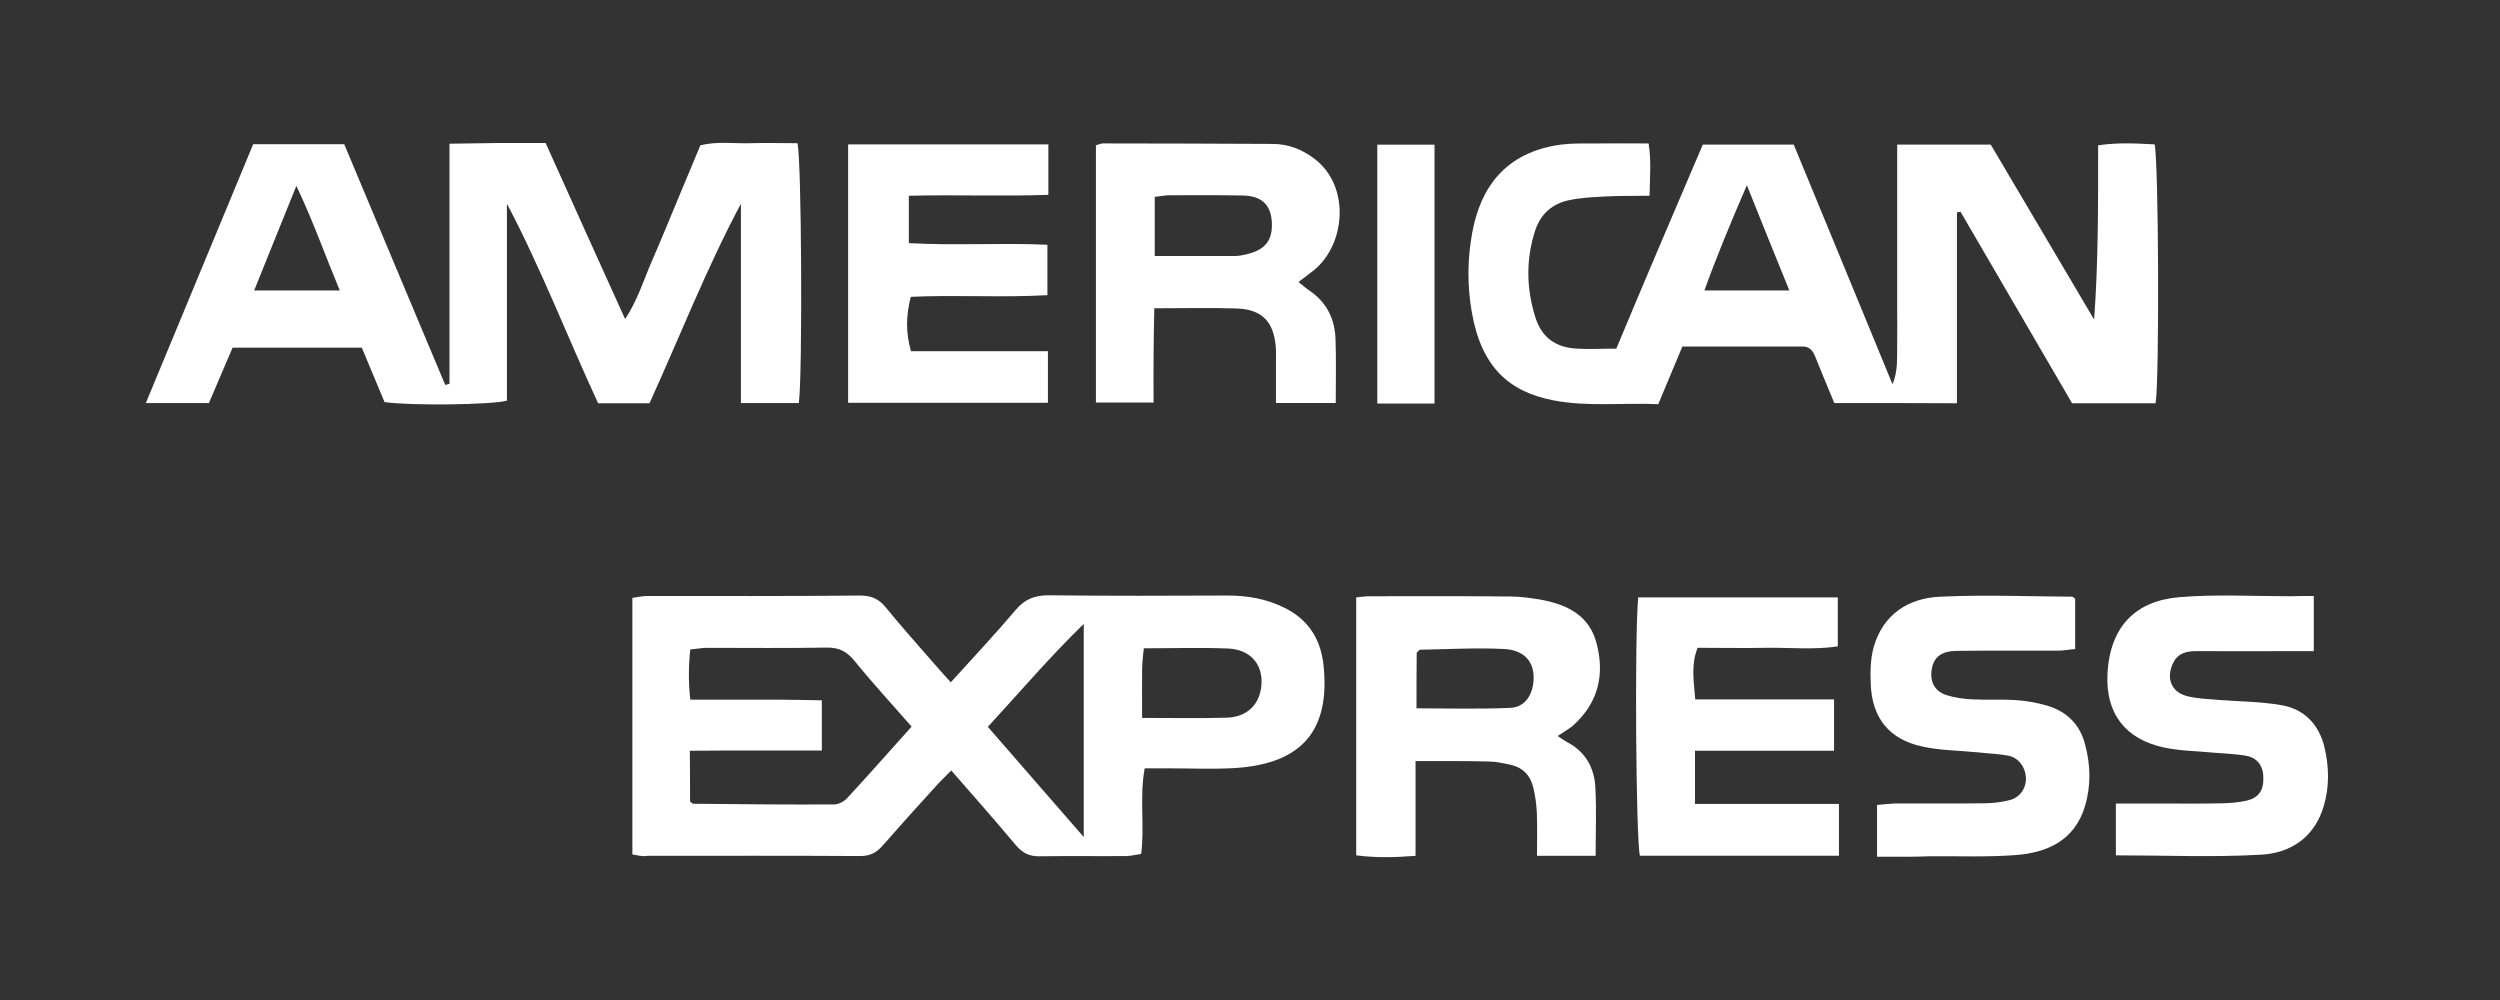 <svg width="60" height="24" viewBox="0 0 60 24" fill="none" xmlns="http://www.w3.org/2000/svg">
<rect x="0" y="0" width="60" height="24" fill="#333333" stroke="none"/>
<path d="M44.024 9.673C43.861 9.284 43.709 8.918 43.563 8.553C43.506 8.412 43.428 8.316 43.259 8.316C42.308 8.316 41.351 8.316 40.377 8.316C40.18 8.783 39.995 9.228 39.798 9.701C38.954 9.661 38.126 9.768 37.294 9.611C36.23 9.408 35.555 8.823 35.324 7.495C35.211 6.853 35.217 6.212 35.335 5.576C35.532 4.518 36.112 3.657 37.457 3.471C37.727 3.437 38.008 3.443 38.284 3.443C38.7 3.437 39.111 3.443 39.567 3.443C39.635 3.871 39.595 4.259 39.59 4.698C39.212 4.703 38.875 4.698 38.532 4.715C38.239 4.732 37.941 4.743 37.654 4.805C37.254 4.889 36.973 5.137 36.843 5.536C36.618 6.234 36.63 6.932 36.855 7.635C37.001 8.086 37.322 8.322 37.772 8.361C38.098 8.389 38.43 8.367 38.791 8.367C39.134 7.545 39.477 6.735 39.82 5.925C40.164 5.114 40.513 4.298 40.867 3.471C41.593 3.471 42.296 3.471 43.05 3.471C43.838 5.384 44.632 7.303 45.42 9.222C45.555 8.907 45.526 8.592 45.532 8.283C45.538 7.967 45.532 7.658 45.532 7.343C45.532 7.011 45.532 6.684 45.532 6.352C45.532 6.037 45.532 5.728 45.532 5.413C45.532 5.081 45.532 4.754 45.532 4.422C45.532 4.113 45.532 3.803 45.532 3.471C46.292 3.471 47.001 3.471 47.778 3.471C48.588 4.844 49.426 6.257 50.259 7.669C50.361 6.274 50.355 4.895 50.355 3.488C50.833 3.415 51.272 3.443 51.711 3.465C51.807 3.865 51.829 9.087 51.734 9.678C51.081 9.678 50.428 9.678 49.73 9.678C48.847 8.159 47.946 6.617 47.052 5.081C47.023 5.086 46.995 5.092 46.967 5.097C46.967 6.617 46.967 8.136 46.967 9.678C45.971 9.673 45.02 9.673 44.024 9.673ZM41.925 4.445C41.537 5.345 41.21 6.127 40.906 6.971C41.615 6.971 42.246 6.971 42.944 6.971C42.6 6.133 42.285 5.339 41.925 4.445Z" fill="white"/>
<path d="M15.177 20.506C15.177 18.44 15.177 16.409 15.177 14.349C15.306 14.332 15.419 14.304 15.537 14.304C17.242 14.304 18.942 14.31 20.647 14.293C20.923 14.293 21.103 14.383 21.266 14.586C21.604 15.002 21.964 15.407 22.318 15.812C22.476 15.992 22.633 16.173 22.819 16.375C23.365 15.773 23.888 15.216 24.378 14.636C24.603 14.372 24.845 14.282 25.188 14.287C26.612 14.304 28.036 14.299 29.465 14.293C29.938 14.293 30.399 14.372 30.827 14.586C31.407 14.873 31.705 15.351 31.767 15.987C31.767 16.004 31.767 16.021 31.772 16.038C31.919 17.681 31.086 18.35 29.606 18.435C29.088 18.463 28.565 18.44 28.041 18.44C27.867 18.44 27.698 18.44 27.473 18.44C27.344 19.127 27.473 19.802 27.389 20.494C27.27 20.511 27.158 20.54 27.04 20.545C26.342 20.551 25.65 20.54 24.952 20.551C24.699 20.556 24.53 20.466 24.372 20.275C23.883 19.69 23.376 19.116 22.83 18.491C22.684 18.643 22.549 18.767 22.431 18.902C22.009 19.363 21.592 19.83 21.181 20.297C21.035 20.466 20.878 20.545 20.641 20.545C18.936 20.534 17.237 20.54 15.531 20.54C15.413 20.562 15.301 20.528 15.177 20.506ZM16.561 19.234C16.606 19.273 16.623 19.29 16.634 19.29C17.76 19.301 18.891 19.313 20.017 19.307C20.124 19.307 20.253 19.239 20.326 19.161C20.844 18.604 21.345 18.03 21.879 17.439C21.407 16.898 20.939 16.392 20.501 15.852C20.315 15.627 20.124 15.537 19.837 15.542C18.88 15.559 17.929 15.548 16.972 15.548C16.837 15.548 16.708 15.576 16.567 15.587C16.522 15.998 16.522 16.369 16.567 16.792C16.95 16.792 17.293 16.792 17.636 16.792C18.002 16.792 18.368 16.792 18.728 16.792C19.066 16.792 19.409 16.803 19.724 16.808C19.724 17.247 19.724 17.619 19.724 18.013C18.649 18.018 17.614 18.007 16.556 18.018C16.561 18.469 16.561 18.846 16.561 19.234ZM26.01 14.974C25.171 15.79 24.462 16.628 23.708 17.444C24.474 18.322 25.205 19.166 26.01 20.089C26.01 18.339 26.01 16.701 26.01 14.974ZM27.451 15.559C27.434 15.767 27.411 15.902 27.411 16.038C27.405 16.415 27.411 16.797 27.411 17.23C28.12 17.23 28.773 17.242 29.431 17.225C29.938 17.214 30.247 16.898 30.276 16.415C30.304 15.942 30.011 15.593 29.488 15.565C28.824 15.537 28.165 15.559 27.451 15.559Z" fill="white"/>
<path d="M19.172 9.673C18.734 9.673 18.289 9.673 17.782 9.673C17.782 8.868 17.782 8.074 17.782 7.281C17.782 6.482 17.782 5.683 17.782 4.889C16.955 6.442 16.319 8.069 15.588 9.678C15.188 9.678 14.794 9.678 14.355 9.678C13.624 8.102 12.994 6.459 12.166 4.889C12.166 6.47 12.166 8.046 12.166 9.616C11.778 9.718 9.848 9.74 9.229 9.65C9.054 9.234 8.874 8.8 8.683 8.344C7.659 8.344 6.64 8.344 5.582 8.344C5.396 8.778 5.211 9.217 5.014 9.673C4.524 9.673 4.04 9.673 3.5 9.673C4.367 7.585 5.222 5.525 6.077 3.46C6.815 3.46 7.518 3.46 8.261 3.46C9.071 5.39 9.876 7.315 10.686 9.239C10.72 9.228 10.754 9.222 10.788 9.211C10.788 7.309 10.788 5.413 10.788 3.449C11.204 3.443 11.581 3.437 11.953 3.432C12.318 3.432 12.678 3.432 13.095 3.432C13.72 4.822 14.344 6.206 15.003 7.658C15.306 7.196 15.447 6.724 15.639 6.279C15.841 5.818 16.032 5.351 16.224 4.889C16.415 4.428 16.612 3.961 16.809 3.488C17.209 3.387 17.608 3.449 18.002 3.437C18.385 3.426 18.762 3.437 19.139 3.437C19.24 3.842 19.263 9.003 19.172 9.673ZM8.154 6.971C7.794 6.105 7.512 5.3 7.113 4.461C6.753 5.345 6.438 6.138 6.1 6.971C6.803 6.971 7.434 6.971 8.154 6.971Z" fill="white"/>
<path d="M32.058 9.672C31.569 9.672 31.124 9.672 30.623 9.672C30.623 9.346 30.623 9.042 30.623 8.732C30.623 8.592 30.629 8.456 30.618 8.316C30.567 7.719 30.286 7.427 29.689 7.404C29.048 7.382 28.406 7.399 27.703 7.399C27.697 7.792 27.686 8.164 27.686 8.541C27.68 8.901 27.686 9.267 27.686 9.661C27.213 9.661 26.774 9.661 26.302 9.661C26.302 7.595 26.302 5.541 26.302 3.487C26.375 3.465 26.425 3.442 26.476 3.442C27.832 3.442 29.183 3.448 30.539 3.454C30.916 3.454 31.248 3.583 31.552 3.814C32.413 4.478 32.289 5.851 31.552 6.47C31.434 6.566 31.31 6.656 31.164 6.768C31.276 6.858 31.366 6.937 31.462 6.999C31.861 7.286 32.041 7.68 32.053 8.158C32.07 8.642 32.058 9.132 32.058 9.672ZM27.714 6.144C28.378 6.144 29.014 6.144 29.65 6.144C29.751 6.144 29.858 6.115 29.954 6.093C30.381 5.986 30.556 5.744 30.522 5.299C30.488 4.906 30.274 4.703 29.83 4.692C29.239 4.68 28.654 4.686 28.063 4.686C27.95 4.686 27.832 4.714 27.714 4.725C27.714 5.204 27.714 5.648 27.714 6.144Z" fill="white"/>
<path d="M33.973 18.266C33.973 19.065 33.973 19.774 33.973 20.54C33.478 20.579 33.028 20.59 32.549 20.528C32.549 18.457 32.549 16.415 32.549 14.338C32.662 14.327 32.758 14.31 32.859 14.31C33.99 14.31 35.115 14.304 36.247 14.316C36.505 14.316 36.764 14.355 37.017 14.4C37.631 14.518 38.149 14.783 38.318 15.441C38.52 16.206 38.351 16.882 37.743 17.422C37.693 17.467 37.631 17.501 37.575 17.54C37.518 17.58 37.462 17.613 37.383 17.664C37.49 17.737 37.547 17.776 37.608 17.81C38.053 18.041 38.267 18.429 38.289 18.908C38.318 19.442 38.295 19.977 38.295 20.54C37.828 20.54 37.383 20.54 36.888 20.54C36.888 20.174 36.899 19.831 36.883 19.487C36.871 19.279 36.843 19.071 36.792 18.874C36.714 18.581 36.517 18.401 36.213 18.345C36.061 18.317 35.903 18.277 35.751 18.277C35.189 18.261 34.62 18.266 33.973 18.266ZM33.996 17C34.767 17 35.504 17.022 36.241 16.989C36.567 16.977 36.753 16.73 36.798 16.403C36.86 15.931 36.624 15.604 36.1 15.576C35.431 15.542 34.755 15.582 34.086 15.593C34.057 15.593 34.035 15.638 34.001 15.666C33.996 16.099 33.996 16.544 33.996 17Z" fill="white"/>
<path d="M20.355 3.466C21.981 3.466 23.557 3.466 25.161 3.466C25.161 3.865 25.161 4.242 25.161 4.676C24.064 4.715 22.96 4.67 21.812 4.698C21.812 5.07 21.812 5.424 21.812 5.835C22.91 5.897 24.013 5.824 25.138 5.874C25.138 6.274 25.138 6.651 25.138 7.084C24.041 7.146 22.938 7.073 21.858 7.124C21.739 7.602 21.739 7.985 21.863 8.429C22.938 8.429 24.024 8.429 25.15 8.429C25.15 8.863 25.15 9.251 25.15 9.667C23.551 9.667 21.964 9.667 20.355 9.667C20.355 7.602 20.355 5.559 20.355 3.466Z" fill="white"/>
<path d="M44.135 20.538C42.503 20.538 40.928 20.538 39.358 20.538C39.262 20.173 39.228 15.181 39.318 14.337C40.9 14.337 42.492 14.337 44.107 14.337C44.107 14.72 44.107 15.097 44.107 15.513C43.544 15.598 42.976 15.541 42.413 15.547C41.862 15.558 41.305 15.547 40.742 15.547C40.579 15.963 40.652 16.352 40.686 16.785C41.817 16.785 42.903 16.785 44.017 16.785C44.017 17.207 44.017 17.584 44.017 18.017C42.908 18.017 41.806 18.017 40.68 18.017C40.68 18.468 40.68 18.861 40.68 19.295C41.828 19.295 42.954 19.295 44.135 19.295C44.135 19.542 44.135 19.745 44.135 19.948C44.135 20.139 44.135 20.325 44.135 20.538Z" fill="white"/>
<path d="M55.531 14.304C55.531 14.771 55.531 15.165 55.531 15.627C55.345 15.627 55.176 15.627 55.008 15.627C54.242 15.627 53.477 15.633 52.717 15.627C52.475 15.627 52.273 15.672 52.154 15.914C51.986 16.263 52.098 16.595 52.47 16.702C52.717 16.769 52.982 16.775 53.241 16.797C53.742 16.837 54.248 16.837 54.737 16.921C55.3 17.011 55.66 17.388 55.79 17.945C55.897 18.407 55.908 18.874 55.773 19.335C55.559 20.084 54.985 20.472 54.276 20.512C53.123 20.579 51.963 20.528 50.781 20.528C50.781 20.118 50.781 19.729 50.781 19.285C51.187 19.285 51.564 19.285 51.941 19.285C52.408 19.285 52.88 19.29 53.348 19.279C53.539 19.273 53.73 19.257 53.916 19.217C54.197 19.15 54.321 18.981 54.321 18.7C54.327 18.39 54.186 18.187 53.899 18.137C53.646 18.092 53.381 18.086 53.123 18.064C52.728 18.024 52.323 18.024 51.935 17.94C51.012 17.743 50.534 17.124 50.579 16.184C50.635 15.014 51.277 14.417 52.306 14.332C53.184 14.259 54.079 14.31 54.963 14.31C55.137 14.304 55.312 14.304 55.531 14.304Z" fill="white"/>
<path d="M45.049 20.562C45.049 20.106 45.049 19.729 45.049 19.318C45.201 19.307 45.336 19.29 45.465 19.284C46.18 19.279 46.889 19.29 47.604 19.279C47.812 19.279 48.02 19.256 48.223 19.205C48.481 19.143 48.633 18.913 48.622 18.665C48.611 18.412 48.448 18.187 48.2 18.136C47.964 18.091 47.716 18.085 47.474 18.057C47.024 18.012 46.568 18.012 46.135 17.917C45.336 17.742 44.925 17.23 44.897 16.403C44.886 16.11 44.891 15.801 44.97 15.525C45.195 14.743 45.803 14.354 46.562 14.321C47.62 14.27 48.678 14.315 49.736 14.321C49.748 14.321 49.764 14.343 49.804 14.371C49.804 14.748 49.804 15.142 49.804 15.576C49.669 15.587 49.534 15.615 49.404 15.615C48.588 15.621 47.772 15.609 46.956 15.621C46.585 15.626 46.405 15.778 46.36 16.071C46.315 16.363 46.433 16.594 46.72 16.684C46.917 16.746 47.125 16.774 47.333 16.785C47.682 16.802 48.031 16.78 48.374 16.802C48.633 16.819 48.892 16.864 49.14 16.938C49.601 17.078 49.916 17.382 50.04 17.86C50.175 18.356 50.187 18.856 50.04 19.346C49.793 20.168 49.14 20.466 48.369 20.522C47.694 20.573 47.013 20.545 46.337 20.55C45.921 20.567 45.505 20.562 45.049 20.562Z" fill="white"/>
<path d="M34.428 9.684C33.95 9.684 33.516 9.684 33.055 9.684C33.055 7.614 33.055 5.559 33.055 3.472C33.511 3.472 33.955 3.472 34.428 3.472C34.428 5.531 34.428 7.585 34.428 9.684Z" fill="white"/>
</svg>
